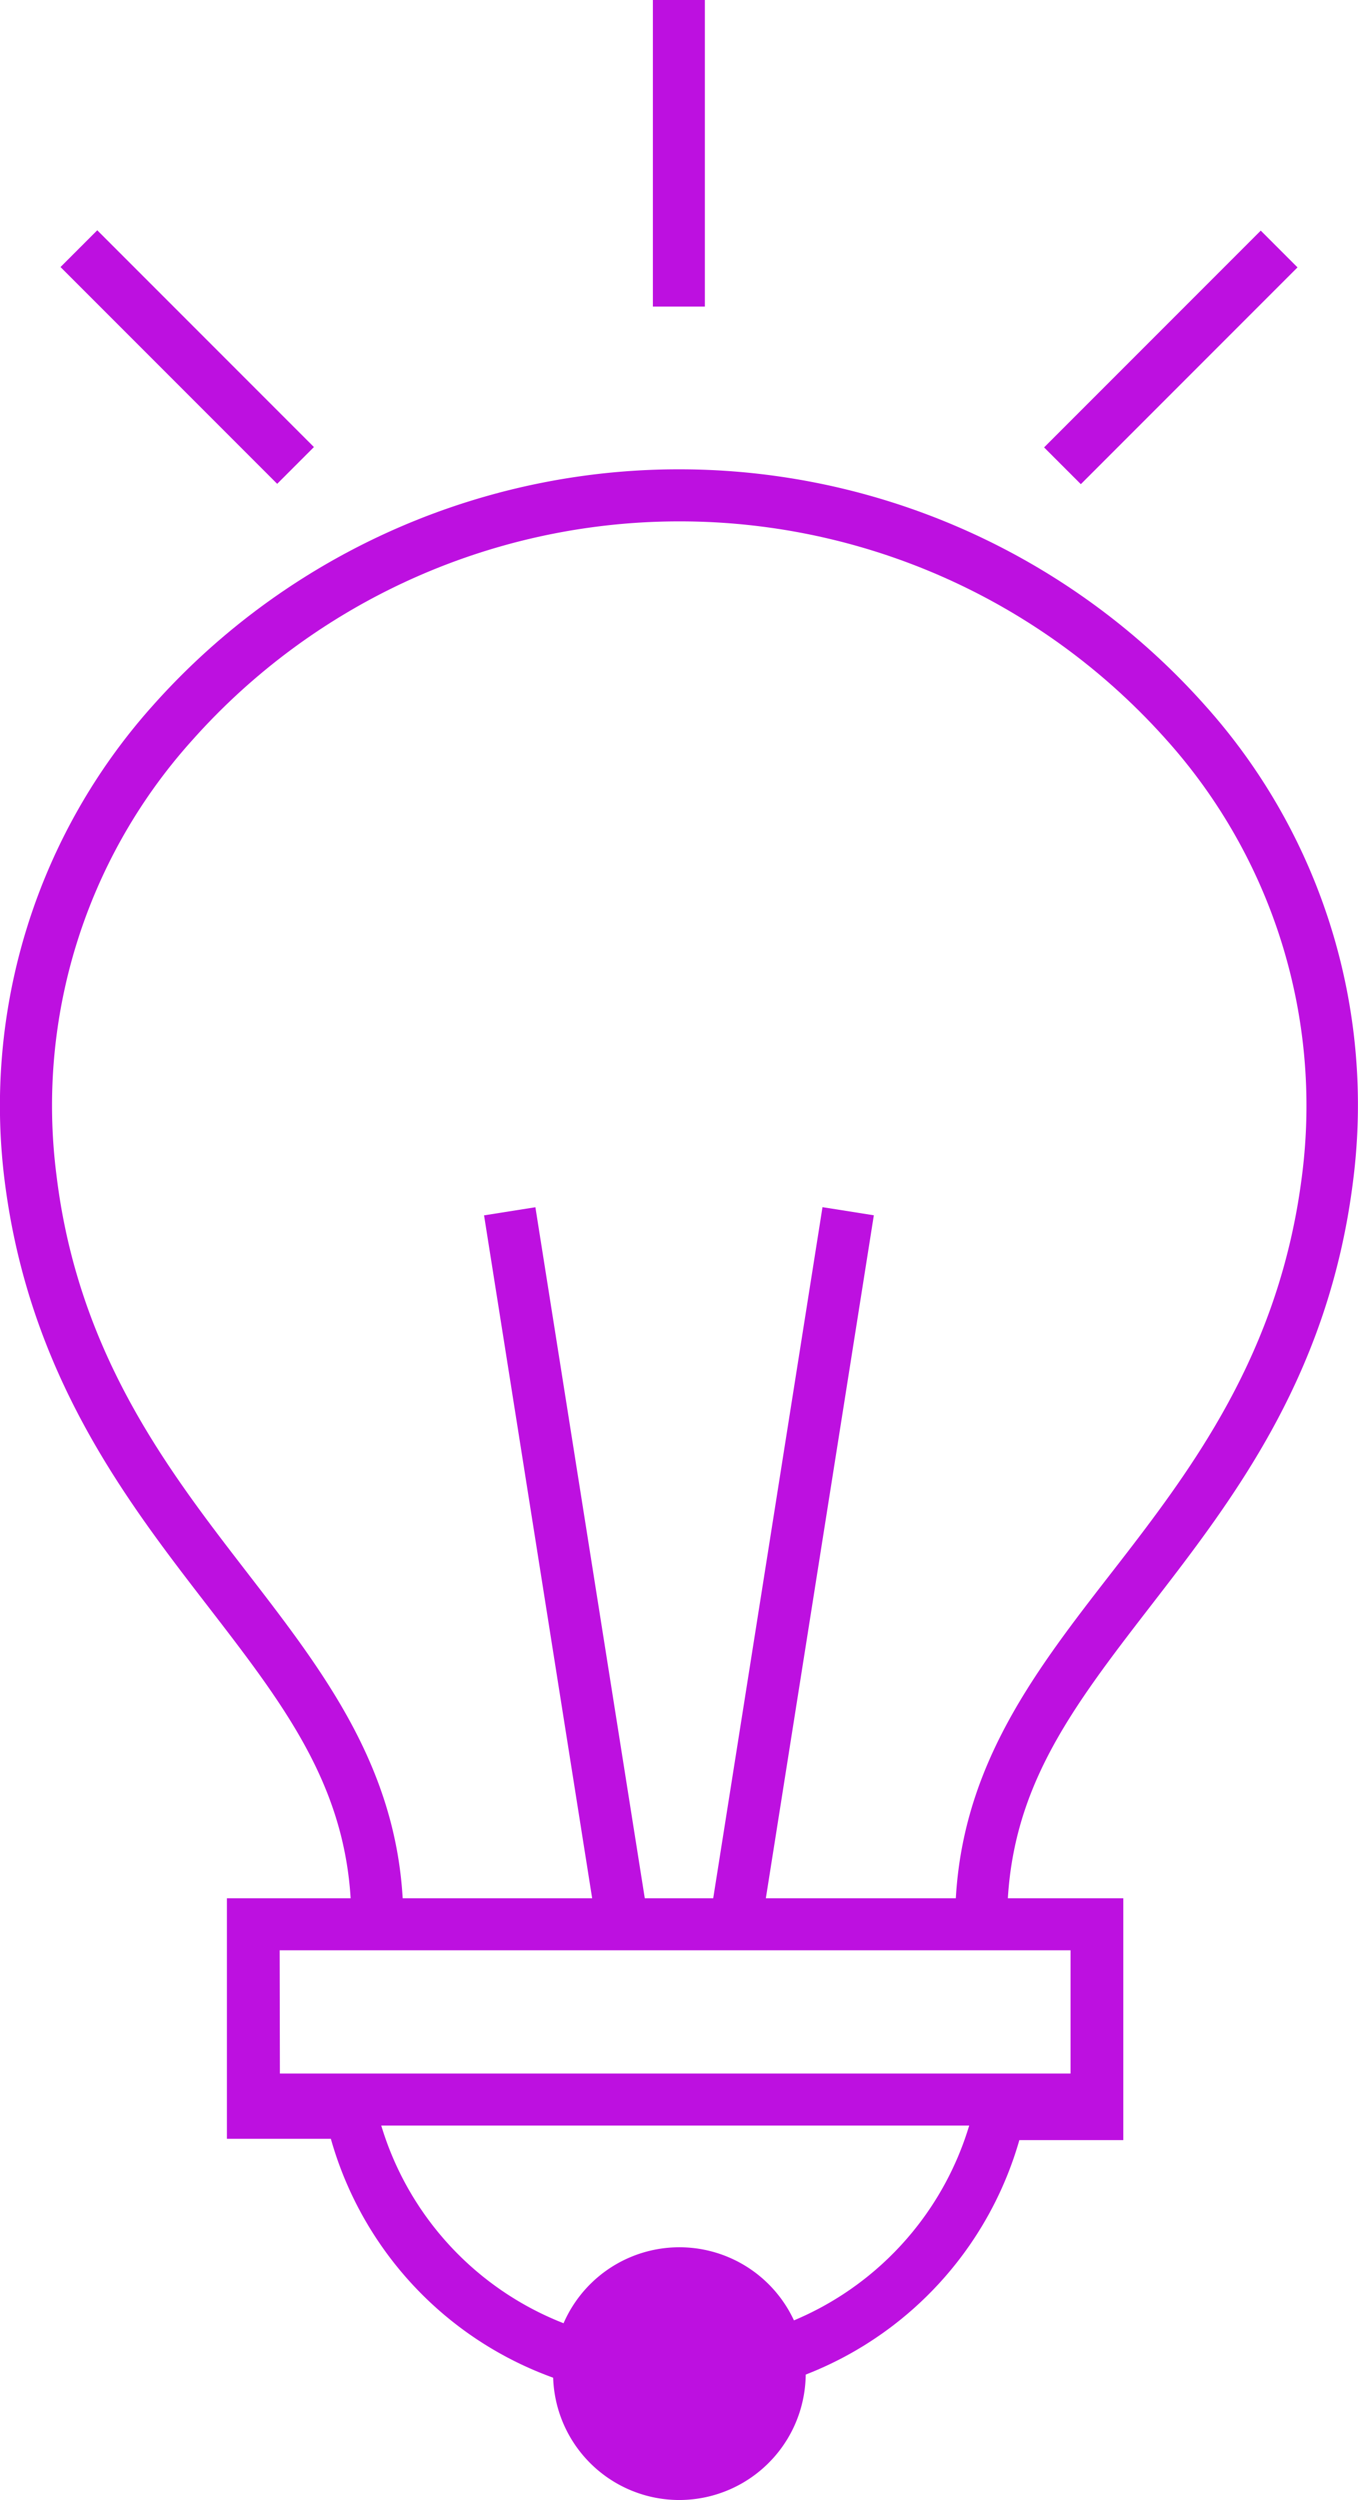 <svg xmlns="http://www.w3.org/2000/svg" viewBox="0 0 52.25 96.14">
  <title>Icon - Innovate</title>
  <g id="Layer_2" data-name="Layer 2">
    <g id="Retina_Site_Art" data-name="Retina Site Art">
      <g id="Icon_-_Innovate" data-name="Icon - Innovate">
        <path d="M26.05,96.14A4.86,4.86,0,1,1,31,91.35,4.87,4.87,0,0,1,26.05,96.14Z" fill="#bd10e0"/>
        <path d="M38.75,73.92h-2c0-5.66,2.9-9.43,6-13.42s6.49-8.43,7.35-15.33a21.07,21.07,0,0,0-5.23-16.73,25.09,25.09,0,0,0-37.45,0A21,21,0,0,0,2.17,45.17C3,52.07,6.48,56.55,9.52,60.49s6,7.77,6,13.43h-2c0-5-2.45-8.17-5.56-12.2S1.12,52.86.18,45.42A23.07,23.07,0,0,1,5.9,27.11a27.1,27.1,0,0,1,40.45,0,23,23,0,0,1,5.71,18.31c-.93,7.44-4.55,12.15-7.75,16.29S38.75,68.94,38.75,73.92Z" fill="#bd10e0"/>
        <rect x="20.78" y="46.41" width="2" height="27.68" transform="translate(-9.16 4.15) rotate(-9)" fill="#bd10e0"/>
        <rect x="16.63" y="59.25" width="27.68" height="2" transform="translate(-33.8 80.93) rotate(-81.01)" fill="#bd10e0"/>
        <path d="M26,92.25a13.72,13.72,0,0,1-13.27-10h-4V73H43.22v9.3h-4A13.72,13.72,0,0,1,26,92.25Zm-15.23-12h3.53l.18.78a11.81,11.81,0,0,0,23,0l.18-.78h3.53V75H10.76Z" fill="#bd10e0"/>
        <rect x="25.12" width="2" height="11.79" fill="#bd10e0"/>
        <rect x="39.15" y="12.74" width="11.79" height="2" transform="translate(3.48 35.88) rotate(-45)" fill="#bd10e0"/>
        <rect x="6.2" y="7.84" width="2" height="11.79" transform="translate(-7.6 9.11) rotate(-45)" fill="#bd10e0"/>
        <rect x="9.79" y="79.74" width="32.66" height="2" fill="#bd10e0"/>
      </g>
    </g>
  </g>
</svg>
